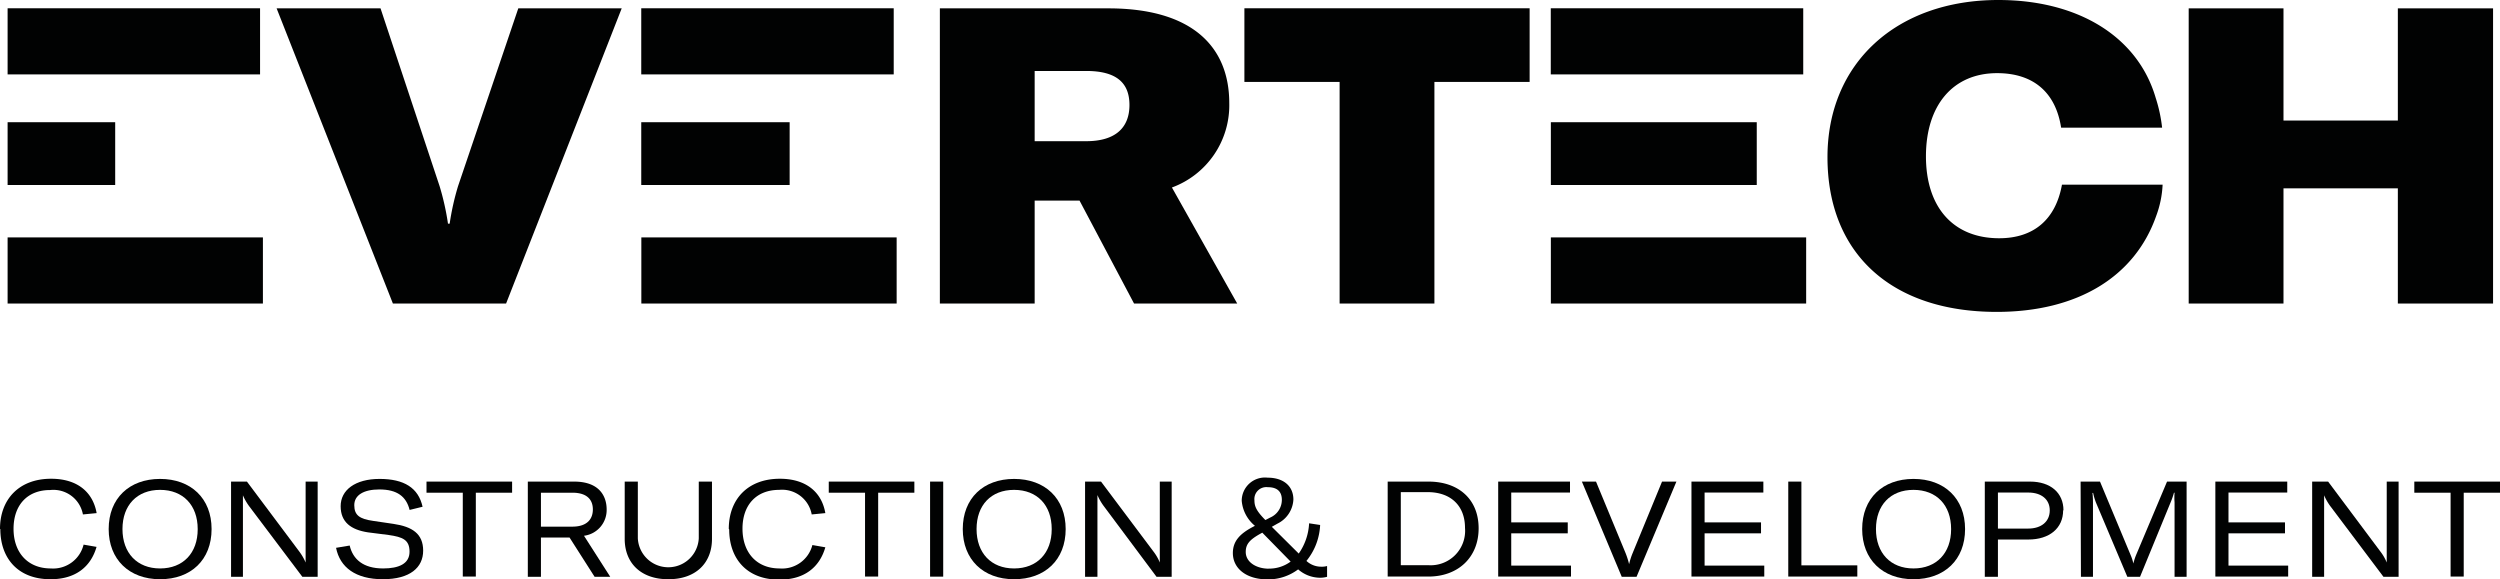 <?xml version="1.0" encoding="UTF-8"?> <svg xmlns="http://www.w3.org/2000/svg" viewBox="0 0 299.06 69.29"><defs><style>.cls-1{fill:#010202;}</style></defs><g id="Layer_2" data-name="Layer 2"><g id="Layer_1-2" data-name="Layer 1"><path class="cls-1" d="M33.09,1H45.52l7.07,21.28a30.85,30.85,0,0,1,1,4.48h.2a30.85,30.85,0,0,1,1-4.48L62,1H74.37L60.54,36.31H47Z"></path><path class="cls-1" d="M129.14,24h-5.37V36.31H112.43V1h20.15c10.19,0,14.47,4.72,14.47,11.34a10.48,10.48,0,0,1-6.86,10.09L148,36.31H135.66Zm-5.37-7.11h6.17c3.58,0,5.17-1.69,5.17-4.33s-1.54-4.07-5.17-4.07h-6.17Z"></path><polygon class="cls-1" points="182.98 9.8 171.59 9.8 171.59 36.31 160.25 36.31 160.25 9.8 148.86 9.8 148.86 0.99 182.98 0.99 182.98 9.8"></polygon><rect class="cls-1" x="185.51" y="0.99" width="30.2" height="7.91"></rect><rect class="cls-1" x="185.52" y="14.62" width="24.63" height="7.51"></rect><rect class="cls-1" x="185.52" y="28.4" width="30.54" height="7.91"></rect><rect class="cls-1" x="76.71" y="0.99" width="30.2" height="7.91"></rect><rect class="cls-1" x="76.71" y="14.62" width="17.75" height="7.51"></rect><rect class="cls-1" x="76.72" y="28.4" width="30.54" height="7.91"></rect><rect class="cls-1" x="0.91" y="0.99" width="30.2" height="7.91"></rect><rect class="cls-1" x="0.91" y="28.4" width="30.54" height="7.91"></rect><polygon class="cls-1" points="298.23 36.31 286.84 36.31 286.84 22.53 273.16 22.53 273.16 36.31 261.82 36.31 261.82 1 273.16 1 273.16 14.42 286.84 14.42 286.84 1 298.23 1 298.23 36.31"></polygon><path class="cls-1" d="M258.72,22.09H246.66c-.75,4.17-3.38,6.41-7.51,6.41-5.47,0-8.76-3.68-8.76-9.8s3.24-9.95,8.51-9.95c4.28,0,7,2.24,7.66,6.52h12.08a17.86,17.86,0,0,0-.77-3.57h0C255.75,4.43,248.66,0,239.05,0c-12.19,0-20.44,7.56-20.44,18.8,0,11.54,7.66,18.51,20.24,18.51,9.63,0,16.53-4.17,19.09-11.5h0a12.27,12.27,0,0,0,.76-3.72"></path><path class="cls-1" d="M0,63.27c0-3.55,2.29-6,6.11-6,3.13,0,5,1.58,5.45,4.11l-1.64.16A3.59,3.59,0,0,0,6,58.62c-2.75,0-4.38,1.82-4.38,4.64S3.3,68,6.08,68A3.75,3.75,0,0,0,10,65.15l1.55.27c-.67,2.32-2.44,3.87-5.51,3.87-3.94,0-6-2.56-6-6"></path><path class="cls-1" d="M13,63.29c0-3.68,2.47-6,6.15-6s6.16,2.32,6.16,6-2.46,6-6.16,6S13,66.92,13,63.29m10.65,0c0-2.86-1.75-4.69-4.5-4.69s-4.5,1.83-4.5,4.69S16.4,68,19.15,68s4.5-1.84,4.5-4.69"></path><path class="cls-1" d="M27.64,57.61h1.9L35.82,66a6.47,6.47,0,0,1,.74,1.29h0c0-.43,0-.85,0-1.45V57.61H38V69H36.17l-6.39-8.48a6.47,6.47,0,0,1-.72-1.27h0c0,.4,0,.82,0,1.4V69H27.64Z"></path><path class="cls-1" d="M40.21,65.53l1.62-.27c.38,1.63,1.61,2.74,4,2.74,1.88,0,3.16-.56,3.16-2s-.83-1.76-2.48-2L44,63.68c-2-.31-3.25-1.21-3.25-3.13s1.73-3.26,4.66-3.26,4.64,1.07,5.14,3.33L49,61c-.4-1.6-1.49-2.45-3.62-2.45-1.86,0-3,.67-3,1.88s.64,1.65,2.25,1.88l2.44.36c2.24.33,3.55,1.18,3.55,3.2s-1.57,3.42-4.82,3.42-5.14-1.42-5.6-3.76"></path><polygon class="cls-1" points="61.26 58.94 56.92 58.94 56.92 68.97 55.36 68.97 55.36 58.94 51.02 58.94 51.02 57.61 61.26 57.61 61.26 58.94"></polygon><path class="cls-1" d="M68.13,64.3H64.71V69H63.14V57.61h5.54c3,0,3.89,1.73,3.89,3.34a3.1,3.1,0,0,1-2.71,3.14L73,69H71.13ZM64.71,63h3.74c1.88,0,2.47-1,2.47-2.06s-.59-2-2.45-2H64.71Z"></path><path class="cls-1" d="M76.3,57.61V64.4a3.65,3.65,0,0,0,7.29,0V57.61h1.58v6.86c0,2.82-1.87,4.82-5.22,4.82s-5.22-2-5.22-4.82V57.61Z"></path><path class="cls-1" d="M87.18,63.27c0-3.55,2.28-6,6.11-6,3.12,0,5,1.58,5.44,4.11l-1.63.16a3.6,3.6,0,0,0-3.89-2.94c-2.75,0-4.39,1.82-4.39,4.64S90.47,68,93.26,68a3.74,3.74,0,0,0,3.92-2.8l1.55.27c-.67,2.32-2.43,3.87-5.5,3.87-3.94,0-6-2.56-6-6"></path><polygon class="cls-1" points="109.38 58.94 105.05 58.94 105.05 68.97 103.48 68.97 103.48 58.94 99.14 58.94 99.14 57.61 109.38 57.61 109.38 58.94"></polygon><rect class="cls-1" x="111.26" y="57.61" width="1.57" height="11.37"></rect><path class="cls-1" d="M115.17,63.29c0-3.68,2.46-6,6.14-6s6.17,2.32,6.17,6-2.47,6-6.17,6-6.14-2.37-6.14-6m10.64,0c0-2.86-1.74-4.69-4.5-4.69s-4.49,1.83-4.49,4.69S118.56,68,121.31,68s4.5-1.84,4.5-4.69"></path><path class="cls-1" d="M129.8,57.61h1.91L138,66a5.62,5.62,0,0,1,.74,1.29h0c0-.43,0-.85,0-1.45V57.61h1.42V69h-1.81L132,60.49a6.47,6.47,0,0,1-.72-1.27h0c0,.4,0,.82,0,1.4V69H129.8Z"></path><path class="cls-1" d="M158.75,67.74V69a3.11,3.11,0,0,1-.91.11,4,4,0,0,1-2.55-1,6,6,0,0,1-3.63,1.2c-2.64,0-4.18-1.36-4.18-3.15,0-1.42.83-2.31,2.43-3.15l.21-.11a4.34,4.34,0,0,1-1.58-3,2.78,2.78,0,0,1,3.09-2.76c1.9,0,3.09,1,3.09,2.62a3.39,3.39,0,0,1-1.91,2.88l-.67.38,3.22,3.2a6.9,6.9,0,0,0,1.24-3.62l1.32.2a7.31,7.31,0,0,1-1.64,4.3,2.59,2.59,0,0,0,1.73.69,2.36,2.36,0,0,0,.74-.08m-7,.31a4.31,4.31,0,0,0,2.64-.84L151,63.72l-.2.11c-1.29.72-1.78,1.24-1.78,2.2,0,1.21,1.25,2,2.78,2m-.43-5.82.58-.3a2.31,2.31,0,0,0,1.39-2.11c0-1-.56-1.52-1.68-1.52a1.43,1.43,0,0,0-1.6,1.57c0,.73.24,1.28,1.31,2.36"></path><path class="cls-1" d="M166,57.61h4.88c3.59,0,6,2.1,6,5.59s-2.47,5.77-6,5.77H166Zm4.86,10a4.12,4.12,0,0,0,4.39-4.46c0-2.68-1.73-4.28-4.47-4.28h-3.21v8.74Z"></path><polygon class="cls-1" points="187.93 67.66 187.93 68.97 179.22 68.97 179.22 57.61 187.81 57.61 187.81 58.92 180.78 58.92 180.78 62.49 187.54 62.49 187.54 63.8 180.78 63.8 180.78 67.66 187.93 67.66"></polygon><path class="cls-1" d="M189.23,57.61h1.69l3.54,8.56a9.53,9.53,0,0,1,.42,1.32h0a8.33,8.33,0,0,1,.42-1.32l3.52-8.56h1.72L195.77,69H194Z"></path><polygon class="cls-1" points="211.05 67.66 211.05 68.97 202.34 68.97 202.34 57.61 210.94 57.61 210.94 58.92 203.91 58.92 203.91 62.49 210.66 62.49 210.66 63.8 203.91 63.8 203.91 67.66 211.05 67.66"></polygon><polygon class="cls-1" points="213.92 57.61 215.49 57.61 215.49 67.63 222.18 67.63 222.18 68.97 213.92 68.97 213.92 57.61"></polygon><path class="cls-1" d="M222.76,63.29c0-3.68,2.46-6,6.14-6s6.17,2.32,6.17,6-2.47,6-6.17,6-6.14-2.37-6.14-6m10.64,0c0-2.86-1.74-4.69-4.5-4.69s-4.49,1.83-4.49,4.69S226.15,68,228.9,68s4.5-1.84,4.5-4.69"></path><path class="cls-1" d="M246.8,61.05c0,2.13-1.63,3.49-4.16,3.49H239V69h-1.57V57.61h5.41c2.45,0,4,1.34,4,3.44m-1.64,0c0-1.31-1-2.13-2.56-2.13H239v4.31h3.62c1.58,0,2.58-.84,2.58-2.18"></path><path class="cls-1" d="M248.89,57.61h2.32l3.67,8.8a5.39,5.39,0,0,1,.32,1h0a7.5,7.5,0,0,1,.32-1l3.71-8.8h2.34V69h-1.44V60.09a7.76,7.76,0,0,1,0-1.15h-.07a9.54,9.54,0,0,1-.4,1.15L256,69h-1.52l-3.76-8.9a7.53,7.53,0,0,1-.33-1.13h-.08a10.46,10.46,0,0,1,.06,1.15V69h-1.44Z"></path><polygon class="cls-1" points="273.72 67.66 273.72 68.97 265.01 68.97 265.01 57.61 273.61 57.61 273.61 58.92 266.58 58.92 266.58 62.49 273.34 62.49 273.34 63.8 266.58 63.8 266.58 67.66 273.72 67.66"></polygon><path class="cls-1" d="M276.59,57.61h1.91L284.77,66a5.62,5.62,0,0,1,.74,1.29h0c0-.43,0-.85,0-1.45V57.61h1.42V69h-1.81l-6.38-8.48a6.47,6.47,0,0,1-.72-1.27h0c0,.4,0,.82,0,1.4V69h-1.43Z"></path><polygon class="cls-1" points="299.06 58.94 294.72 58.94 294.72 68.97 293.15 68.97 293.15 58.94 288.81 58.94 288.81 57.61 299.06 57.61 299.06 58.94"></polygon><rect class="cls-1" x="0.91" y="14.62" width="12.87" height="7.51"></rect></g></g></svg> 